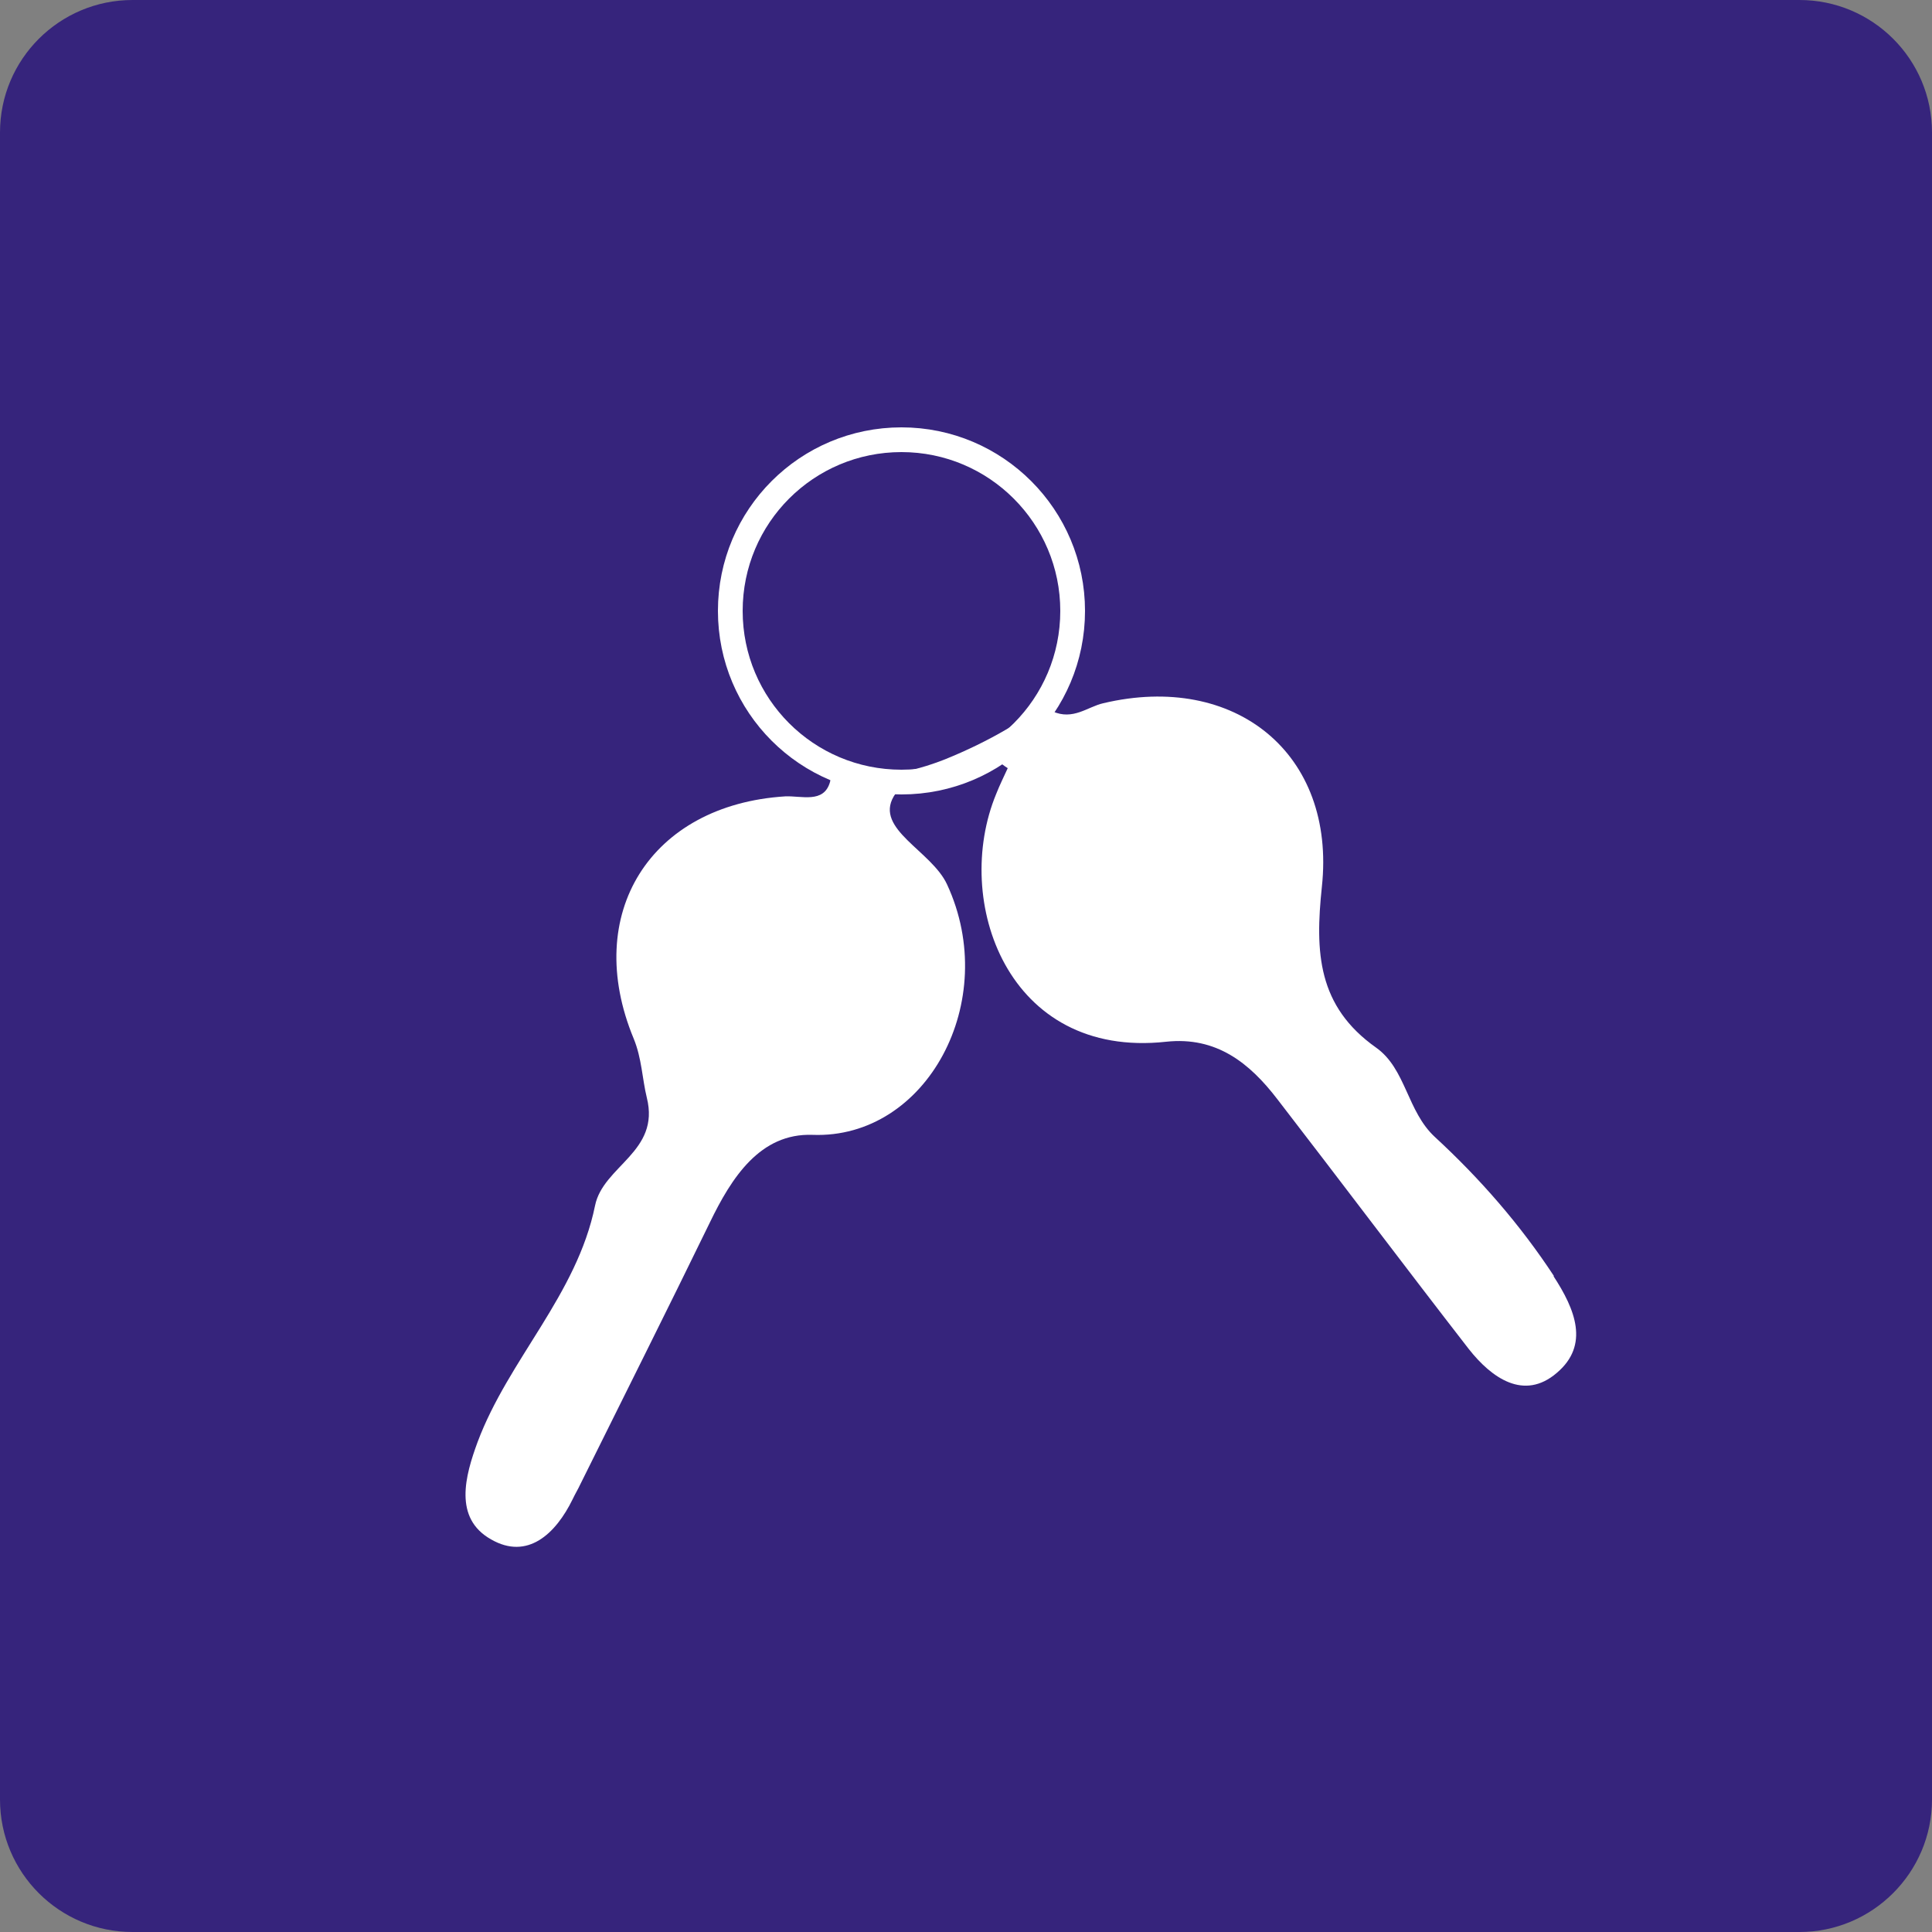 <?xml version="1.0" encoding="UTF-8"?>
<svg id="_圖層_1" data-name="圖層_1" xmlns="http://www.w3.org/2000/svg" viewBox="0 0 50 50">
  <rect x="0" y="0" width="50" height="50" fill="#808080" stroke="none"/>
  <defs>
    <style>
      .cls-1 {
        fill: #fff;
      }

      .cls-1, .cls-2 {
        fill-rule: evenodd;
      }

      .cls-3 {
        fill: #36247c;
      }

      .cls-2 {
        fill: none;
        stroke: #fff;
        stroke-miterlimit: 10;
        stroke-width: .64px;
      }
    </style>
  </defs>
  <path class="cls-3" d="M50,46.57c0,1.89-1.54,3.43-3.43,3.43H3.43c-1.89,0-3.43-1.53-3.43-3.43V3.43C0,1.53,1.54,0,3.43,0h43.14c1.89,0,3.43,1.53,3.43,3.43v43.14Z"/>
  <g>
    <path class="cls-1" d="M40.22,33.03c-.88-1.34-1.92-2.53-3.08-3.6-.73-.67-.75-1.77-1.53-2.32-1.51-1.07-1.58-2.46-1.4-4.16.37-3.45-2.25-5.56-5.66-4.75-.4.09-.78.45-1.31.21.1-.18.18-.36.25-.55-.9.76-1.92,1.34-3.03,1.79-.86.34-1.8.53-2.71.31-.12-.03-.24-.08-.36-.12.09.1.14.23.09.4-.16.56-.74.35-1.16.37-3.49.22-5.26,3.04-3.92,6.27.21.51.22,1.04.34,1.53.35,1.4-1.13,1.76-1.34,2.79-.47,2.31-2.24,3.98-3.04,6.12-.32.87-.63,1.97.35,2.52.94.54,1.67-.14,2.11-1.04.06-.13.14-.26.2-.39,1.12-2.26,2.25-4.51,3.35-6.77.56-1.16,1.3-2.32,2.66-2.27,2.95.11,4.88-3.46,3.48-6.48-.4-.87-1.88-1.43-1.38-2.28.36-.61,1.77-.6,2.72-.86.06-.01.14.08.23.13-.1.22-.21.44-.3.67-1.14,2.76.29,6.86,4.4,6.41,1.3-.14,2.16.55,2.88,1.49,1.66,2.15,3.29,4.32,4.95,6.46.59.75,1.43,1.35,2.28.62.85-.72.48-1.64-.09-2.51Z"/>
    <path class="cls-2" d="M27.76,15.81c0,2.45-1.98,4.43-4.43,4.43s-4.43-1.98-4.43-4.43,1.98-4.43,4.43-4.43,4.43,1.99,4.43,4.43Z"/>
  </g>
</svg>